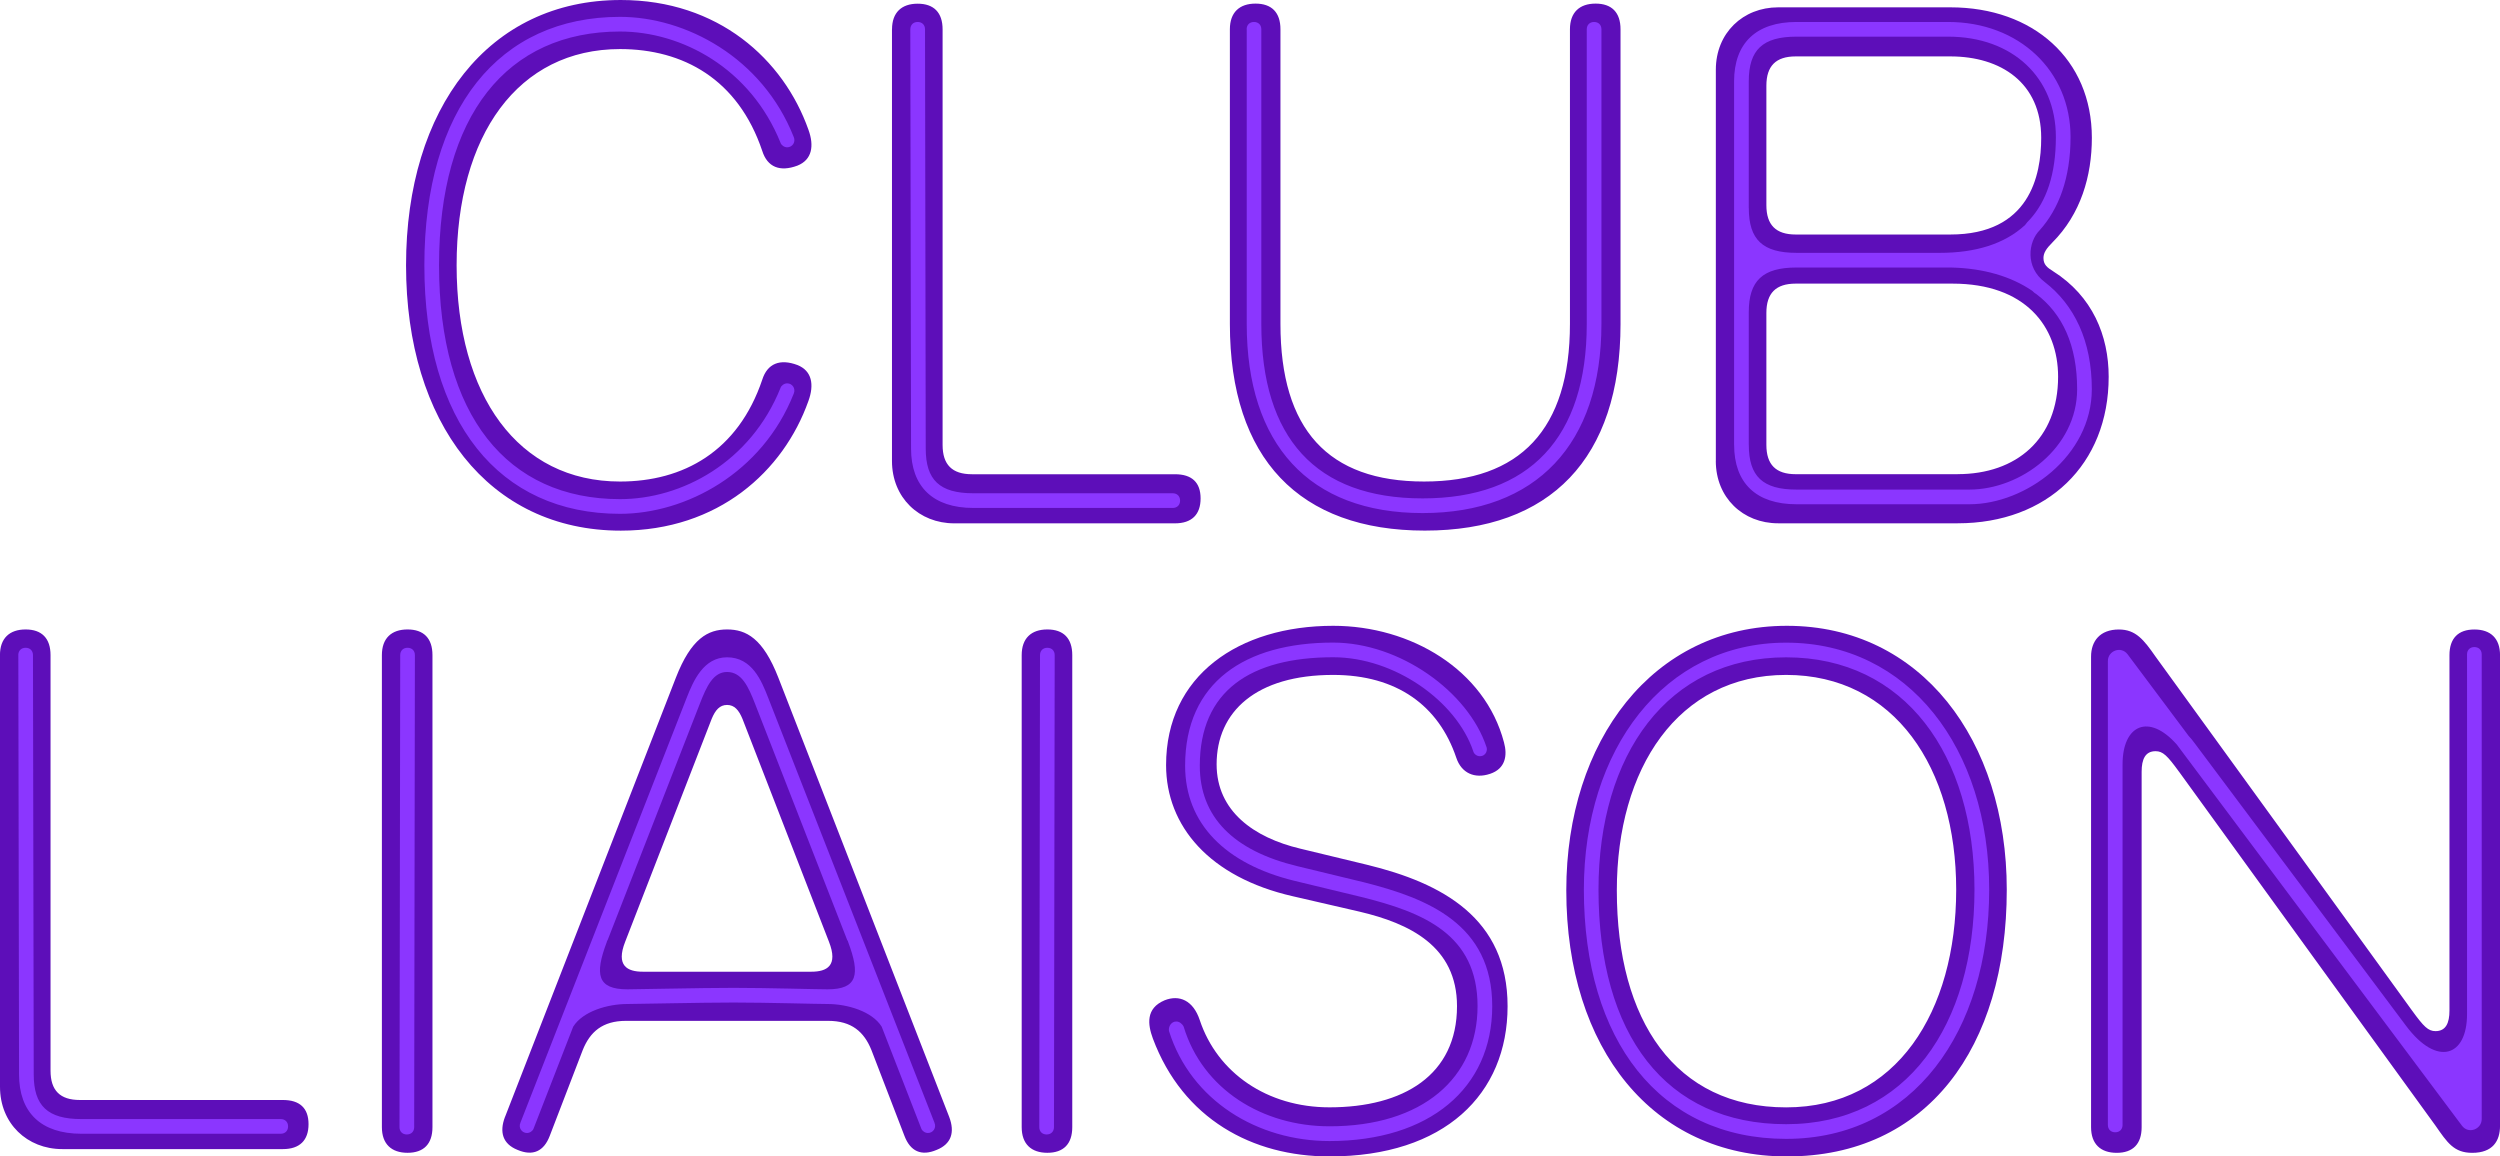 <?xml version="1.0" encoding="UTF-8" standalone="no"?>
<svg
   id="Ebene_1"
   data-name="Ebene 1"
   viewBox="0 0 630.23 291.53"
   version="1.1"
   sodipodi:docname="club-liaison-sm.svg"
   width="630.23"
   height="291.53"
   inkscape:version="1.3.2 (091e20ef0f, 2023-11-25)"
   xmlns:inkscape="http://www.inkscape.org/namespaces/inkscape"
   xmlns:sodipodi="http://sodipodi.sourceforge.net/DTD/sodipodi-0.dtd"
   xmlns="http://www.w3.org/2000/svg"
   xmlns:svg="http://www.w3.org/2000/svg">
  <sodipodi:namedview
     id="namedview4"
     pagecolor="#ffffff"
     bordercolor="#000000"
     borderopacity="0.25"
     inkscape:showpageshadow="2"
     inkscape:pageopacity="0.0"
     inkscape:pagecheckerboard="0"
     inkscape:deskcolor="#d1d1d1"
     inkscape:zoom="0.70932203"
     inkscape:cx="315.7945"
     inkscape:cy="291.12306"
     inkscape:window-width="1920"
     inkscape:window-height="1043"
     inkscape:window-x="0"
     inkscape:window-y="0"
     inkscape:window-maximized="1"
     inkscape:current-layer="Ebene_1" />
  <defs
     id="defs1">
    <style
       id="style1">
      .cls-1 {
        clip-path: url(#clippath);
      }

      .cls-2 {
        fill: none;
      }

      .cls-2, .cls-3, .cls-4 {
        stroke-width: 0px;
      }

      .cls-3 {
        fill: #8b36ff;
      }

      .cls-4 {
        fill: #5d0eb9;
      }
    </style>
    <clipPath
       id="clippath">
      <rect
         class="cls-2"
         x="94.88"
         y="298.47"
         width="630.23"
         height="291.53"
         id="rect1" />
    </clipPath>
  </defs>
  <g
     class="cls-1"
     clip-path="url(#clippath)"
     id="g4"
     transform="translate(-94.88,-298.47)">
    <path
       class="cls-4"
       d="m 644.19,493 32.52,44.9 32.15,44.35 c 2.96,4.25 4.62,6.84 9.24,6.84 5.17,0 7.02,-2.96 7.02,-6.84 V 463.63 c 0,-4.25 -2.4,-6.47 -6.47,-6.47 -4.07,0 -6.28,2.22 -6.28,6.47 v 89.61 c 0,3.14 -0.92,5.17 -3.51,5.17 -1.85,0 -2.96,-1.11 -5.91,-5.17 L 670.43,508.34 638.28,464 c -2.96,-4.25 -4.99,-6.84 -9.24,-6.84 -4.8,0 -7.02,2.96 -7.02,6.84 v 118.62 c 0,4.25 2.4,6.47 6.47,6.47 4.07,0 6.28,-2.22 6.28,-6.47 v -89.61 c 0,-3.14 0.92,-5.17 3.51,-5.17 1.85,0 2.96,1.11 5.91,5.17 m -141.72,29.92 c 0,-30.67 15.34,-54.32 42.68,-54.32 27.34,0 42.87,23.47 42.87,54.14 0,30.67 -14.97,54.88 -42.87,54.88 -27.9,0 -42.68,-21.8 -42.68,-54.69 m 98.3,-0.19 c 0,-37.69 -21.62,-66.52 -55.43,-66.52 -33.81,0 -55.61,29.01 -55.61,66.7 0,40.1 21.99,67.07 55.61,67.07 35.29,0 55.43,-27.35 55.43,-67.25 m -130.26,-29.2 c 3.88,-1.29 4.43,-4.62 3.51,-7.94 -4.8,-18.29 -23.47,-29.38 -43.05,-29.38 -23.83,0 -42.13,12.56 -42.13,35.11 0,15.34 10.9,28.27 31.96,33.07 l 16.81,3.88 c 12.56,2.96 24.57,8.68 24.57,23.83 0,17.37 -13.49,25.5 -32.15,25.5 -15.7,0 -28.27,-8.68 -32.7,-21.99 -1.66,-4.99 -5.17,-6.47 -8.87,-4.99 -4.8,2.03 -4.25,6.1 -2.96,9.61 7.58,20.32 25.13,29.75 44.53,29.75 29.01,0 44.9,-15.7 44.9,-37.88 0,-22.18 -16.45,-31.04 -35.48,-35.66 l -16.81,-4.06 c -11.64,-2.77 -21.06,-9.42 -21.06,-21.25 0,-13.3 9.98,-22.54 29.38,-22.54 16.08,0 26.61,7.76 31.04,20.88 1.29,3.88 4.62,5.36 8.5,4.06 M 365.19,582.61 V 463.62 c 0,-4.25 -2.22,-6.47 -6.28,-6.47 -4.06,0 -6.47,2.22 -6.47,6.47 v 118.99 c 0,4.25 2.4,6.47 6.47,6.47 4.07,0 6.28,-2.22 6.28,-6.47 m -143,-2.59 c -1.48,3.88 -0.55,6.84 3.14,8.32 3.88,1.66 6.65,0.37 8.13,-3.51 l 8.31,-21.62 c 1.85,-4.62 4.99,-7.39 10.9,-7.39 h 51 c 5.91,0 9.05,2.77 10.9,7.39 l 8.32,21.62 c 1.48,3.88 4.25,5.17 8.13,3.51 3.69,-1.48 4.62,-4.44 3.14,-8.32 L 291.11,469.34 c -3.88,-9.98 -8.13,-12.19 -12.93,-12.19 -4.8,0 -9.05,2.22 -12.93,12.19 L 222.2,580.02 Z m 55.98,-103.84 c 1.85,0 2.96,1.29 3.88,3.51 l 21.8,56.17 c 2.4,6.1 -0.55,7.57 -4.43,7.57 h -42.5 c -3.88,0 -6.84,-1.48 -4.43,-7.57 l 21.8,-56.17 c 0.92,-2.22 2.03,-3.51 3.88,-3.51 M 203.9,582.61 V 463.62 c 0,-4.25 -2.22,-6.47 -6.28,-6.47 -4.06,0 -6.47,2.22 -6.47,6.47 v 118.99 c 0,4.25 2.4,6.47 6.47,6.47 4.07,0 6.28,-2.22 6.28,-6.47 M 94.88,463.62 v 108.83 c 0,9.24 6.84,15.7 15.7,15.7 h 55.61 c 4.25,0 6.47,-2.22 6.47,-6.28 0,-4.06 -2.22,-6.1 -6.47,-6.1 h -51.18 c -4.99,0 -7.39,-2.4 -7.39,-7.39 V 463.62 c 0,-4.25 -2.22,-6.47 -6.28,-6.47 -4.06,0 -6.47,2.22 -6.47,6.47"
       id="path1" />
    <path
       class="cls-4"
       d="m 540.17,350.2 v -30.12 c 0,-4.99 2.4,-7.39 7.39,-7.39 h 38.98 c 12.75,0 22.91,6.65 22.91,20.51 0,9.61 -2.96,24.39 -22.91,24.39 h -38.98 c -4.99,0 -7.39,-2.4 -7.39,-7.39 m -12.75,64.48 c 0,9.24 6.84,15.71 15.71,15.71 h 45.27 c 22.54,0 38.06,-14.78 38.06,-36.95 0,-10.35 -4.07,-20.32 -14.04,-26.61 -1.48,-0.92 -2.4,-1.66 -2.4,-3.32 0,-1.29 0.74,-2.4 2.22,-3.88 7.21,-7.21 9.98,-16.81 9.98,-26.42 0,-19.77 -14.78,-32.89 -35.66,-32.89 h -43.42 c -8.87,0 -15.71,6.47 -15.71,15.71 v 98.67 z m 60.97,3.33 h -40.83 c -4.99,0 -7.39,-2.4 -7.39,-7.39 v -33.26 c 0,-4.99 2.4,-7.39 7.39,-7.39 h 39.54 c 18.29,0 26.61,10.72 26.61,23.46 0,15.71 -10.53,24.57 -25.31,24.57 m -85,-37.87 v -74.28 c 0,-4.25 -2.22,-6.47 -6.28,-6.47 -4.06,0 -6.47,2.22 -6.47,6.47 v 74.28 c 0,26.61 -12.56,39.73 -36.77,39.73 -24.21,0 -36.21,-13.12 -36.21,-39.73 v -74.28 c 0,-4.25 -2.22,-6.47 -6.28,-6.47 -4.06,0 -6.47,2.22 -6.47,6.47 v 74.28 c 0,34 17.55,52.1 49.15,52.1 31.6,0 49.33,-18.11 49.33,-52.1 M 319.74,305.86 v 108.83 c 0,9.24 6.84,15.71 15.71,15.71 h 55.62 c 4.25,0 6.47,-2.22 6.47,-6.28 0,-4.06 -2.22,-6.1 -6.47,-6.1 h -51.18 c -4.99,0 -7.39,-2.4 -7.39,-7.39 V 305.87 c 0,-4.25 -2.22,-6.47 -6.28,-6.47 -4.06,0 -6.47,2.22 -6.47,6.47 m -23.84,34.35 c 3.7,-1.48 4.25,-4.99 2.77,-9.05 -6.28,-17.74 -22.73,-32.7 -47.3,-32.7 -33.26,0 -54.14,27.16 -54.14,66.88 0,39.72 20.88,66.89 54.14,66.89 24.57,0 41.02,-14.97 47.3,-32.7 1.48,-4.07 0.92,-7.57 -2.77,-9.05 -4.43,-1.66 -7.58,-0.37 -8.87,3.69 -6.1,18.11 -19.96,25.68 -35.85,25.68 -25.68,0 -41.2,-21.62 -41.2,-54.51 0,-32.89 15.52,-54.51 41.2,-54.51 15.89,0 29.75,7.57 35.85,25.68 1.29,4.07 4.43,5.36 8.87,3.7"
       id="path2" />
    <path
       class="cls-3"
       d="m 716.8,463.43 v 90.72 c 0,10.72 -7.58,13.3 -15.34,2.96 l -53.21,-71.13 c -0.55,-0.74 -1.11,-1.48 -1.66,-2.03 l -15.34,-20.51 c -1.66,-2.22 -4.99,-0.92 -4.99,1.66 v 116.96 c 0,1.11 0.74,1.85 1.85,1.85 1.11,0 1.85,-0.74 1.85,-1.85 v -90.91 c 0,-9.98 6.65,-12.93 13.67,-4.99 l 71.88,96.08 c 1.66,2.22 4.99,0.92 4.99,-1.66 V 463.44 c 0,-1.11 -0.74,-1.85 -1.85,-1.85 -1.11,0 -1.85,0.74 -1.85,1.85 m -218.95,59.31 c 0,-34 17.37,-58.57 47.3,-58.57 29.93,0 47.48,24.57 47.48,58.57 0,34 -17,59.12 -47.48,59.12 -30.48,0 -47.3,-22.73 -47.3,-59.12 m -3.69,0 c 0,37.88 19.03,62.82 51,62.82 31.97,0 51.18,-27.16 51.18,-62.82 0,-35.66 -20.33,-62.27 -51.18,-62.27 -30.85,0 -51,26.98 -51,62.27 m -104.58,35.66 c 5.54,17.55 22.36,27.71 40.46,27.71 25.13,0 41.02,-13.3 41.02,-34 0,-20.7 -16.26,-27.16 -32.34,-31.23 l -16.81,-4.07 c -16.07,-3.88 -24.57,-12.38 -24.57,-25.31 0,-18.85 12.75,-27.35 33.63,-27.35 15.52,0 31.04,11.09 35.29,23.65 0.18,0.74 0.92,1.29 1.66,1.29 1.66,0 2.03,-1.66 1.66,-2.4 -4.62,-13.86 -21.8,-26.24 -38.62,-26.24 -22.17,0 -37.32,9.98 -37.32,31.04 0,14.6 10.16,24.76 27.53,29.01 l 16.81,4.06 c 15.7,3.88 29.38,9.42 29.38,27.53 0,18.11 -13.86,30.3 -37.32,30.3 -16.81,0 -31.96,-9.24 -36.77,-25.13 -0.37,-0.74 -1.11,-1.29 -1.85,-1.29 -1.29,0 -2.03,1.29 -1.85,2.4 m -32.51,-94.76 -0.18,118.99 c 0,1.11 0.74,1.85 1.85,1.85 1.11,0 1.85,-0.74 1.85,-1.85 l 0.18,-118.99 c 0,-1.11 -0.74,-1.85 -1.85,-1.85 -1.11,0 -1.85,0.74 -1.85,1.85 m -109.19,72.24 c 0,-0.19 0.18,-0.37 0.18,-0.37 l 23.28,-59.68 c 1.66,-4.25 3.33,-7.94 6.84,-7.94 3.69,0 5.36,3.69 7.02,7.94 l 23.28,59.68 c 0,0 0.19,0.18 0.19,0.37 3.14,8.31 2.4,12.01 -5.17,12.01 -2.77,0 -15.15,-0.37 -23.65,-0.37 -8.5,0 -24.02,0.37 -26.79,0.37 -7.58,0 -8.32,-3.69 -5.17,-12.01 m 82.58,45.64 -41.94,-107.17 c -1.66,-4.25 -4.07,-10.16 -10.35,-10.16 -5.91,0 -8.5,5.91 -10.16,10.16 L 226.07,581.5 c -0.56,1.29 0.37,2.59 1.66,2.59 0.74,0 1.48,-0.55 1.66,-1.11 l 9.98,-25.68 c 2.4,-3.88 8.68,-5.73 13.67,-5.73 2.77,0 18.29,-0.37 26.79,-0.37 8.5,0 20.88,0.37 23.65,0.37 4.99,0 11.27,1.85 13.67,5.73 l 9.98,25.68 c 0.18,0.55 0.92,1.11 1.66,1.11 1.29,0 2.22,-1.29 1.66,-2.59 M 195.77,463.62 195.59,582.61 c 0,1.11 0.74,1.85 1.85,1.85 1.11,0 1.85,-0.74 1.85,-1.85 l 0.18,-118.99 c 0,-1.11 -0.74,-1.85 -1.85,-1.85 -1.11,0 -1.85,0.74 -1.85,1.85 m -96.27,0 0.18,105.69 c 0,9.61 5.54,14.97 15.71,14.97 h 50.26 c 1.11,0 1.85,-0.74 1.85,-1.85 0,-1.11 -0.74,-1.85 -1.85,-1.85 h -50.26 c -8.5,0 -12.01,-3.33 -12.01,-11.27 l -0.19,-105.69 c 0,-1.11 -0.74,-1.85 -1.85,-1.85 -1.11,0 -1.85,0.74 -1.85,1.85"
       id="path3" />
    <path
       class="cls-3"
       d="m 535.73,410.62 v -33.44 c 0,-7.94 3.51,-11.27 12.01,-11.27 h 38.99 c 8.13,0.18 15.15,2.22 20.51,5.91 0.18,0.18 0.55,0.55 0.92,0.74 6.65,4.99 10.35,12.93 10.35,24.02 0,14.78 -14.23,25.31 -27.16,25.31 h -43.6 c -8.5,0 -12.01,-3.33 -12.01,-11.27 m -3.7,0 c 0,9.61 5.54,14.97 15.71,14.97 h 43.6 c 14.23,0 30.86,-12.19 30.86,-29.01 0,-12.19 -4.43,-21.25 -11.83,-26.98 -4.99,-3.69 -4.25,-10.16 -1.29,-13.12 4.8,-5.36 7.76,-13.12 7.76,-23.46 0,-16.63 -12.93,-29.01 -30.86,-29.01 h -38.25 c -10.16,0 -15.71,5.36 -15.71,14.97 v 91.64 z m 3.69,-59.68 v -31.96 c 0,-7.95 3.51,-11.27 12.01,-11.27 h 38.25 c 16.26,0 27.16,10.35 27.16,25.31 0,9.42 -2.4,16.26 -6.65,20.88 -0.37,0.37 -0.74,0.74 -1.11,1.29 -5.17,4.8 -12.57,7.02 -21.43,7.02 h -36.21 c -8.5,0 -12.01,-3.33 -12.01,-11.27 M 409.17,305.86 v 74.28 c 0,30.3 15.7,47.67 44.34,47.67 28.64,0 45.08,-17.37 45.08,-47.67 v -74.28 c 0,-1.11 -0.74,-1.85 -1.85,-1.85 -1.11,0 -1.85,0.74 -1.85,1.85 v 74.28 c 0,28.64 -14.41,43.97 -41.39,43.97 -26.98,0 -40.65,-15.33 -40.65,-43.97 v -74.28 c 0,-1.11 -0.74,-1.85 -1.85,-1.85 -1.11,0 -1.85,0.74 -1.85,1.85 m -84.79,0 0.19,105.69 c 0,9.61 5.54,14.97 15.71,14.97 h 50.26 c 1.11,0 1.85,-0.74 1.85,-1.85 0,-1.11 -0.74,-1.85 -1.85,-1.85 h -50.26 c -8.5,0 -12.01,-3.33 -12.01,-11.27 l -0.18,-105.69 c 0,-1.11 -0.74,-1.85 -1.85,-1.85 -1.11,0 -1.85,0.74 -1.85,1.85 m -29.39,27.16 c -7.95,-20.14 -27.35,-30.3 -43.79,-30.3 -30.49,0 -49.33,23.1 -49.33,62.64 0,39.54 18.85,62.64 49.33,62.64 16.44,0 35.84,-10.16 43.79,-30.3 0.55,-1.29 -0.37,-2.59 -1.66,-2.59 -0.74,0 -1.48,0.55 -1.66,1.11 -7.57,18.85 -24.94,28.08 -40.46,28.08 -28.45,0 -45.64,-21.06 -45.64,-58.94 0,-37.88 17.18,-58.94 45.64,-58.94 15.52,0 32.89,9.24 40.46,28.08 0.18,0.55 0.92,1.11 1.66,1.11 1.29,0 2.22,-1.29 1.66,-2.59"
       id="path4" />
  </g>
</svg>
